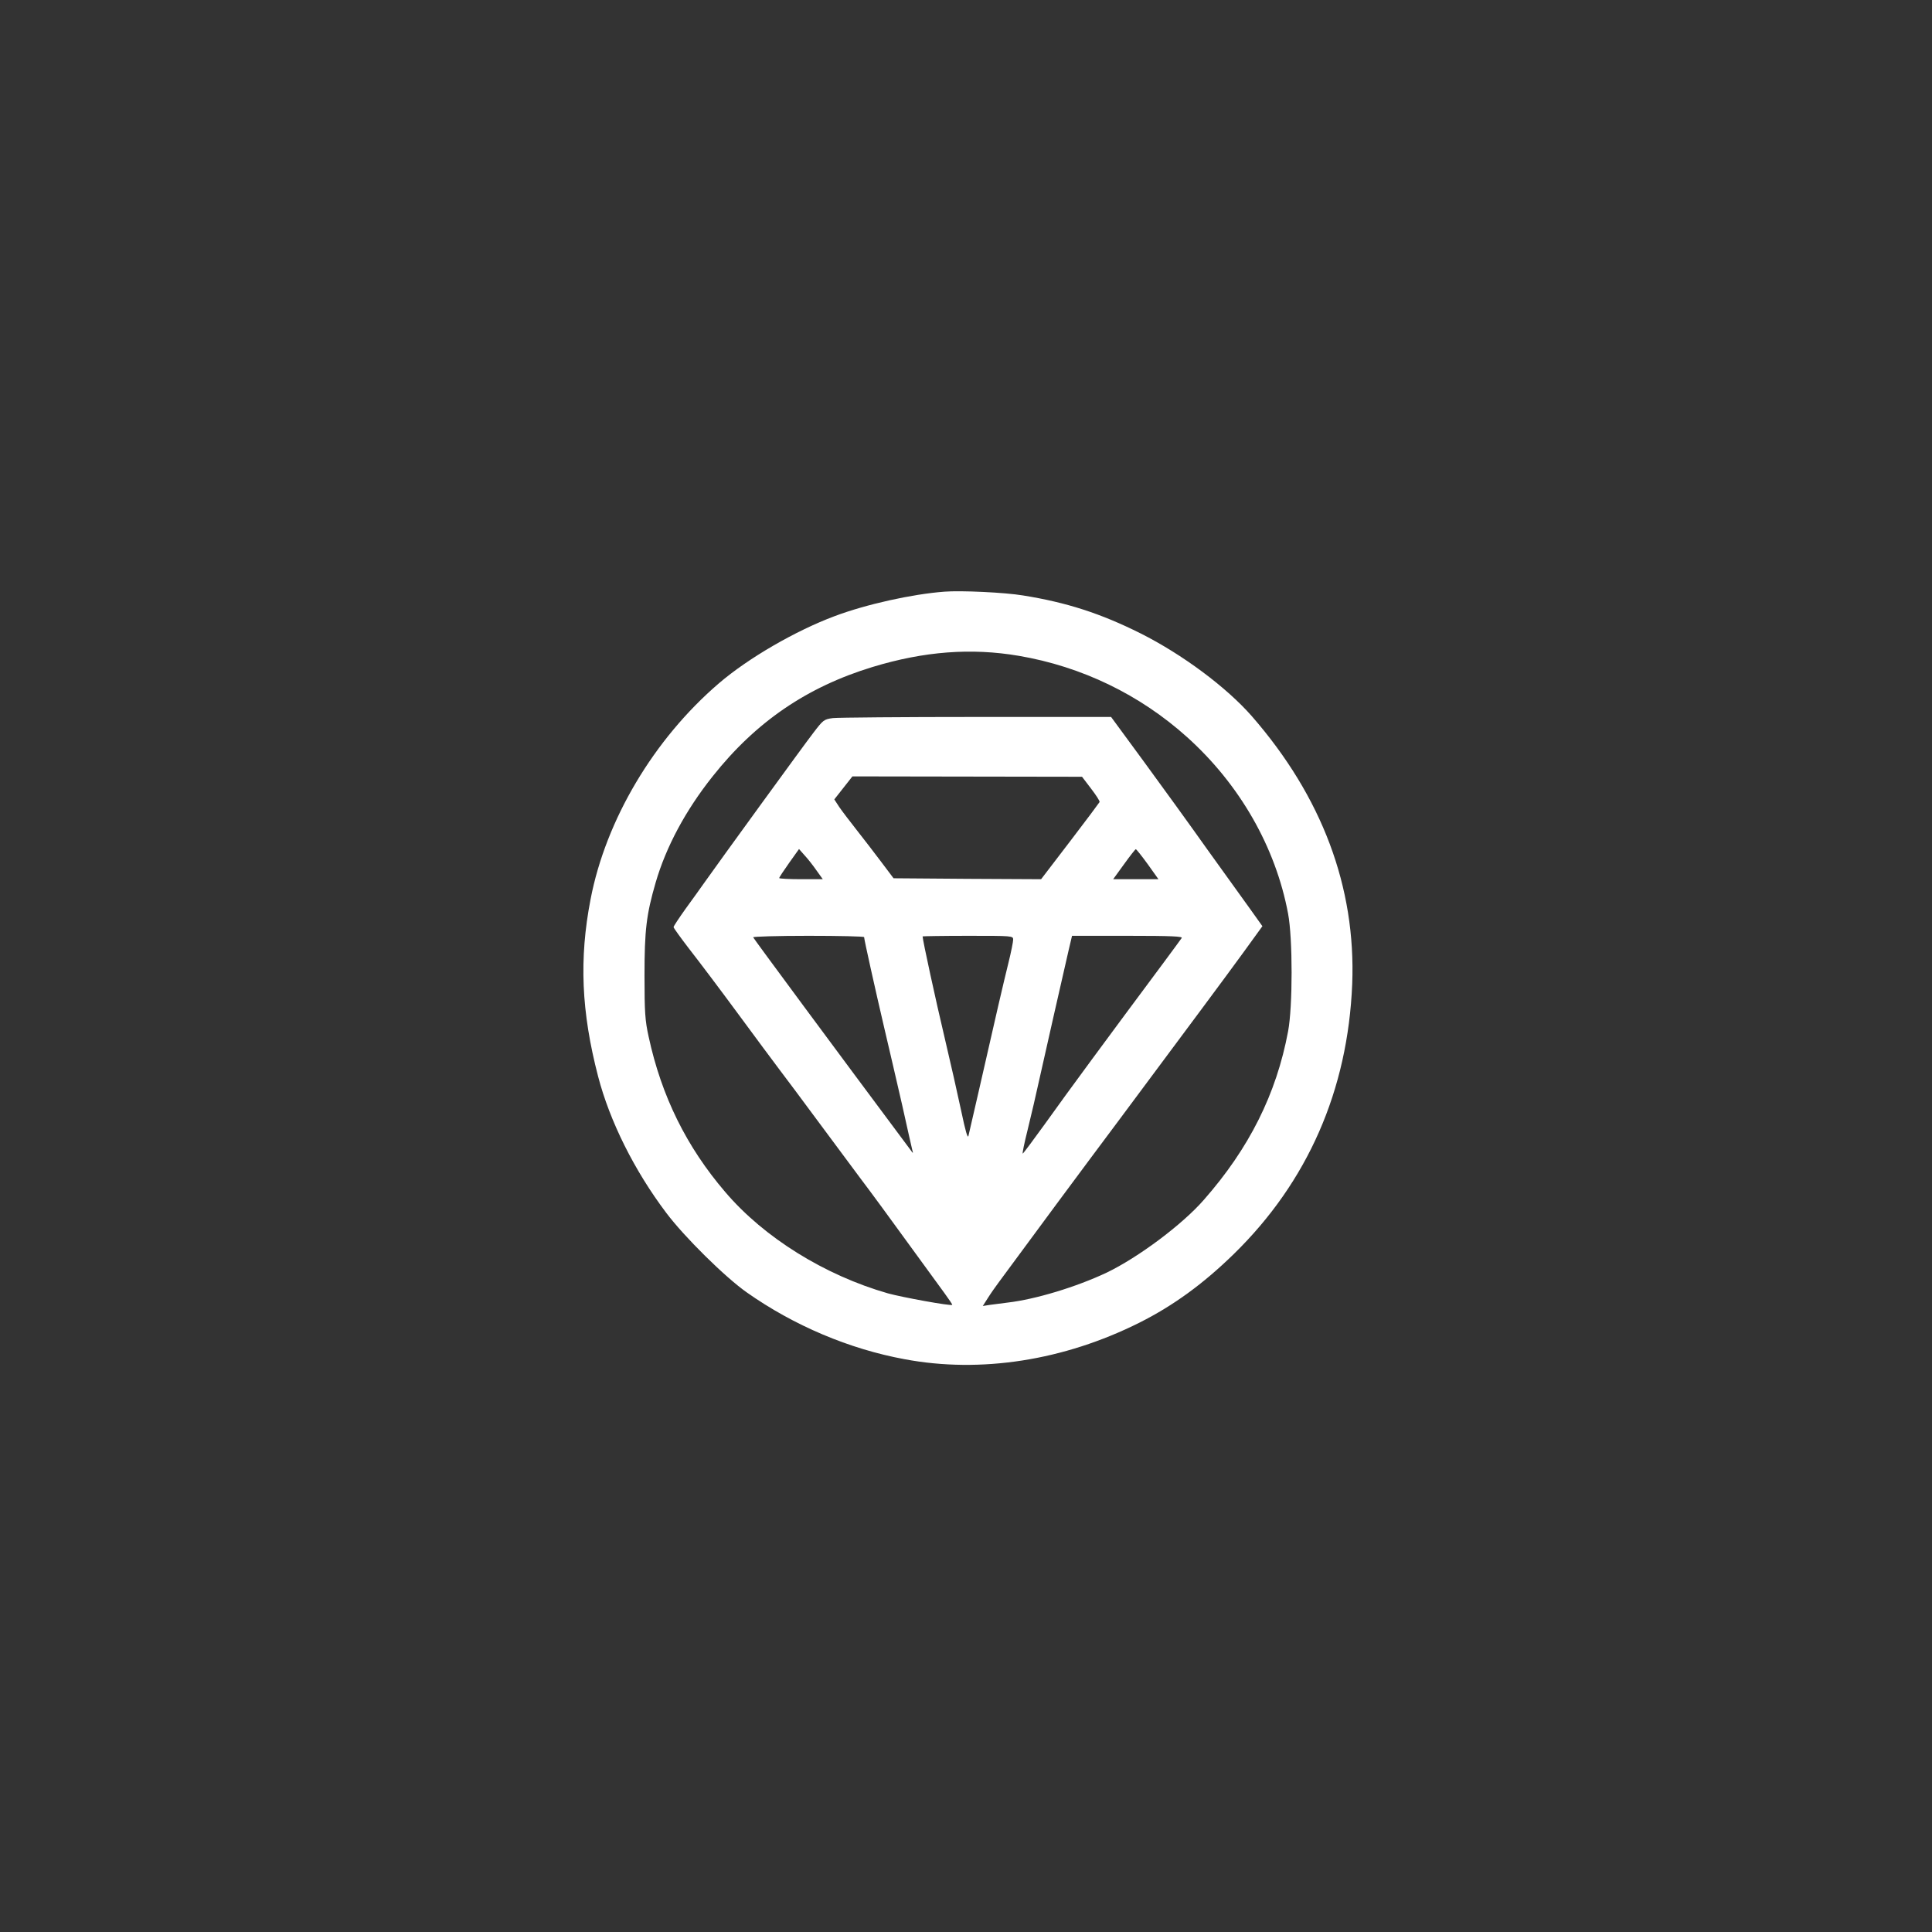 <?xml version="1.0" standalone="no"?>
<!DOCTYPE svg PUBLIC "-//W3C//DTD SVG 20010904//EN"
 "http://www.w3.org/TR/2001/REC-SVG-20010904/DTD/svg10.dtd">
<svg version="1.0" xmlns="http://www.w3.org/2000/svg"
 width="1024pt" height="1024pt" viewBox="0 0 1024 1024"
 preserveAspectRatio="xMidYMid meet">

<rect x="0" y="0" width="1024" height="1024" fill="#333333" stroke="none"/>

<g transform="translate(0,1024) scale(0.1,-0.1)"
fill="#ffffff" stroke="none">
<path d="M5005 7104 c-171 -13 -415 -67 -582 -130 -206 -77 -457 -222 -613
-356 -344 -295 -599 -723 -680 -1145 -61 -315 -49 -596 40 -938 62 -238 192
-499 361 -723 97 -129 312 -341 427 -422 250 -176 543 -300 836 -354 404 -76
845 -7 1246 194 179 90 337 205 499 363 392 383 605 868 628 1432 20 513 -160
992 -532 1419 -134 153 -367 327 -590 439 -210 105 -391 164 -623 201 -96 16
-329 27 -417 20z m395 -340 c334 -57 642 -206 892 -431 279 -251 469 -583 535
-935 25 -131 25 -494 0 -625 -62 -331 -206 -619 -446 -892 -114 -131 -347
-305 -515 -386 -161 -76 -378 -142 -526 -159 -30 -4 -72 -9 -93 -12 l-38 -6
28 44 c15 24 40 59 54 78 166 226 449 608 645 870 387 520 548 736 655 883
l100 138 -62 87 c-35 48 -137 191 -228 317 -90 127 -242 337 -338 468 l-174
237 -712 0 c-392 0 -734 -3 -762 -6 -48 -6 -52 -10 -104 -78 -49 -63 -497
-680 -579 -796 -17 -25 -61 -85 -97 -135 -35 -49 -65 -94 -65 -99 0 -4 38 -57
85 -118 47 -60 161 -211 253 -336 92 -125 193 -261 224 -302 31 -41 119 -158
194 -260 76 -102 181 -243 234 -315 54 -71 166 -224 250 -340 84 -115 173
-237 196 -269 24 -33 43 -61 41 -62 -7 -7 -265 40 -341 61 -335 96 -657 296
-862 537 -205 239 -338 508 -406 823 -19 86 -22 130 -22 325 0 241 10 323 59
492 55 189 158 382 302 563 229 289 500 474 848 580 273 83 523 102 775 59z
m383 -704 c26 -34 47 -66 45 -71 -2 -4 -72 -98 -157 -209 l-153 -200 -391 2
-391 3 -64 85 c-35 47 -94 123 -130 169 -37 47 -79 102 -94 124 l-26 40 48 61
48 61 608 -1 609 -1 48 -63z m-1455 -434 l33 -46 -115 0 c-64 0 -116 3 -116 6
0 4 24 40 53 81 l52 73 30 -34 c17 -18 45 -54 63 -80z m1755 34 l57 -80 -120
0 -120 0 58 80 c31 43 59 79 62 79 3 0 31 -35 63 -79z m-1503 -387 c0 -12 59
-277 106 -478 25 -104 67 -289 95 -409 27 -121 51 -229 54 -240 6 -21 5 -21
-9 -1 -396 531 -831 1119 -834 1127 -2 4 129 8 292 8 163 0 296 -3 296 -7z
m790 -13 c0 -11 -11 -67 -25 -123 -25 -101 -68 -285 -159 -687 -26 -113 -50
-216 -53 -230 -4 -17 -16 25 -38 130 -18 85 -58 262 -89 393 -45 189 -116 515
-116 534 0 1 108 3 240 3 235 0 240 0 240 -20z m893 8 c-5 -7 -47 -65 -94
-128 -302 -406 -505 -681 -632 -859 -60 -83 -112 -153 -116 -155 -4 -3 8 55
26 127 18 73 46 193 62 267 29 131 122 540 156 688 l17 72 295 0 c235 0 294
-3 286 -12z"/>
</g>
</svg>

